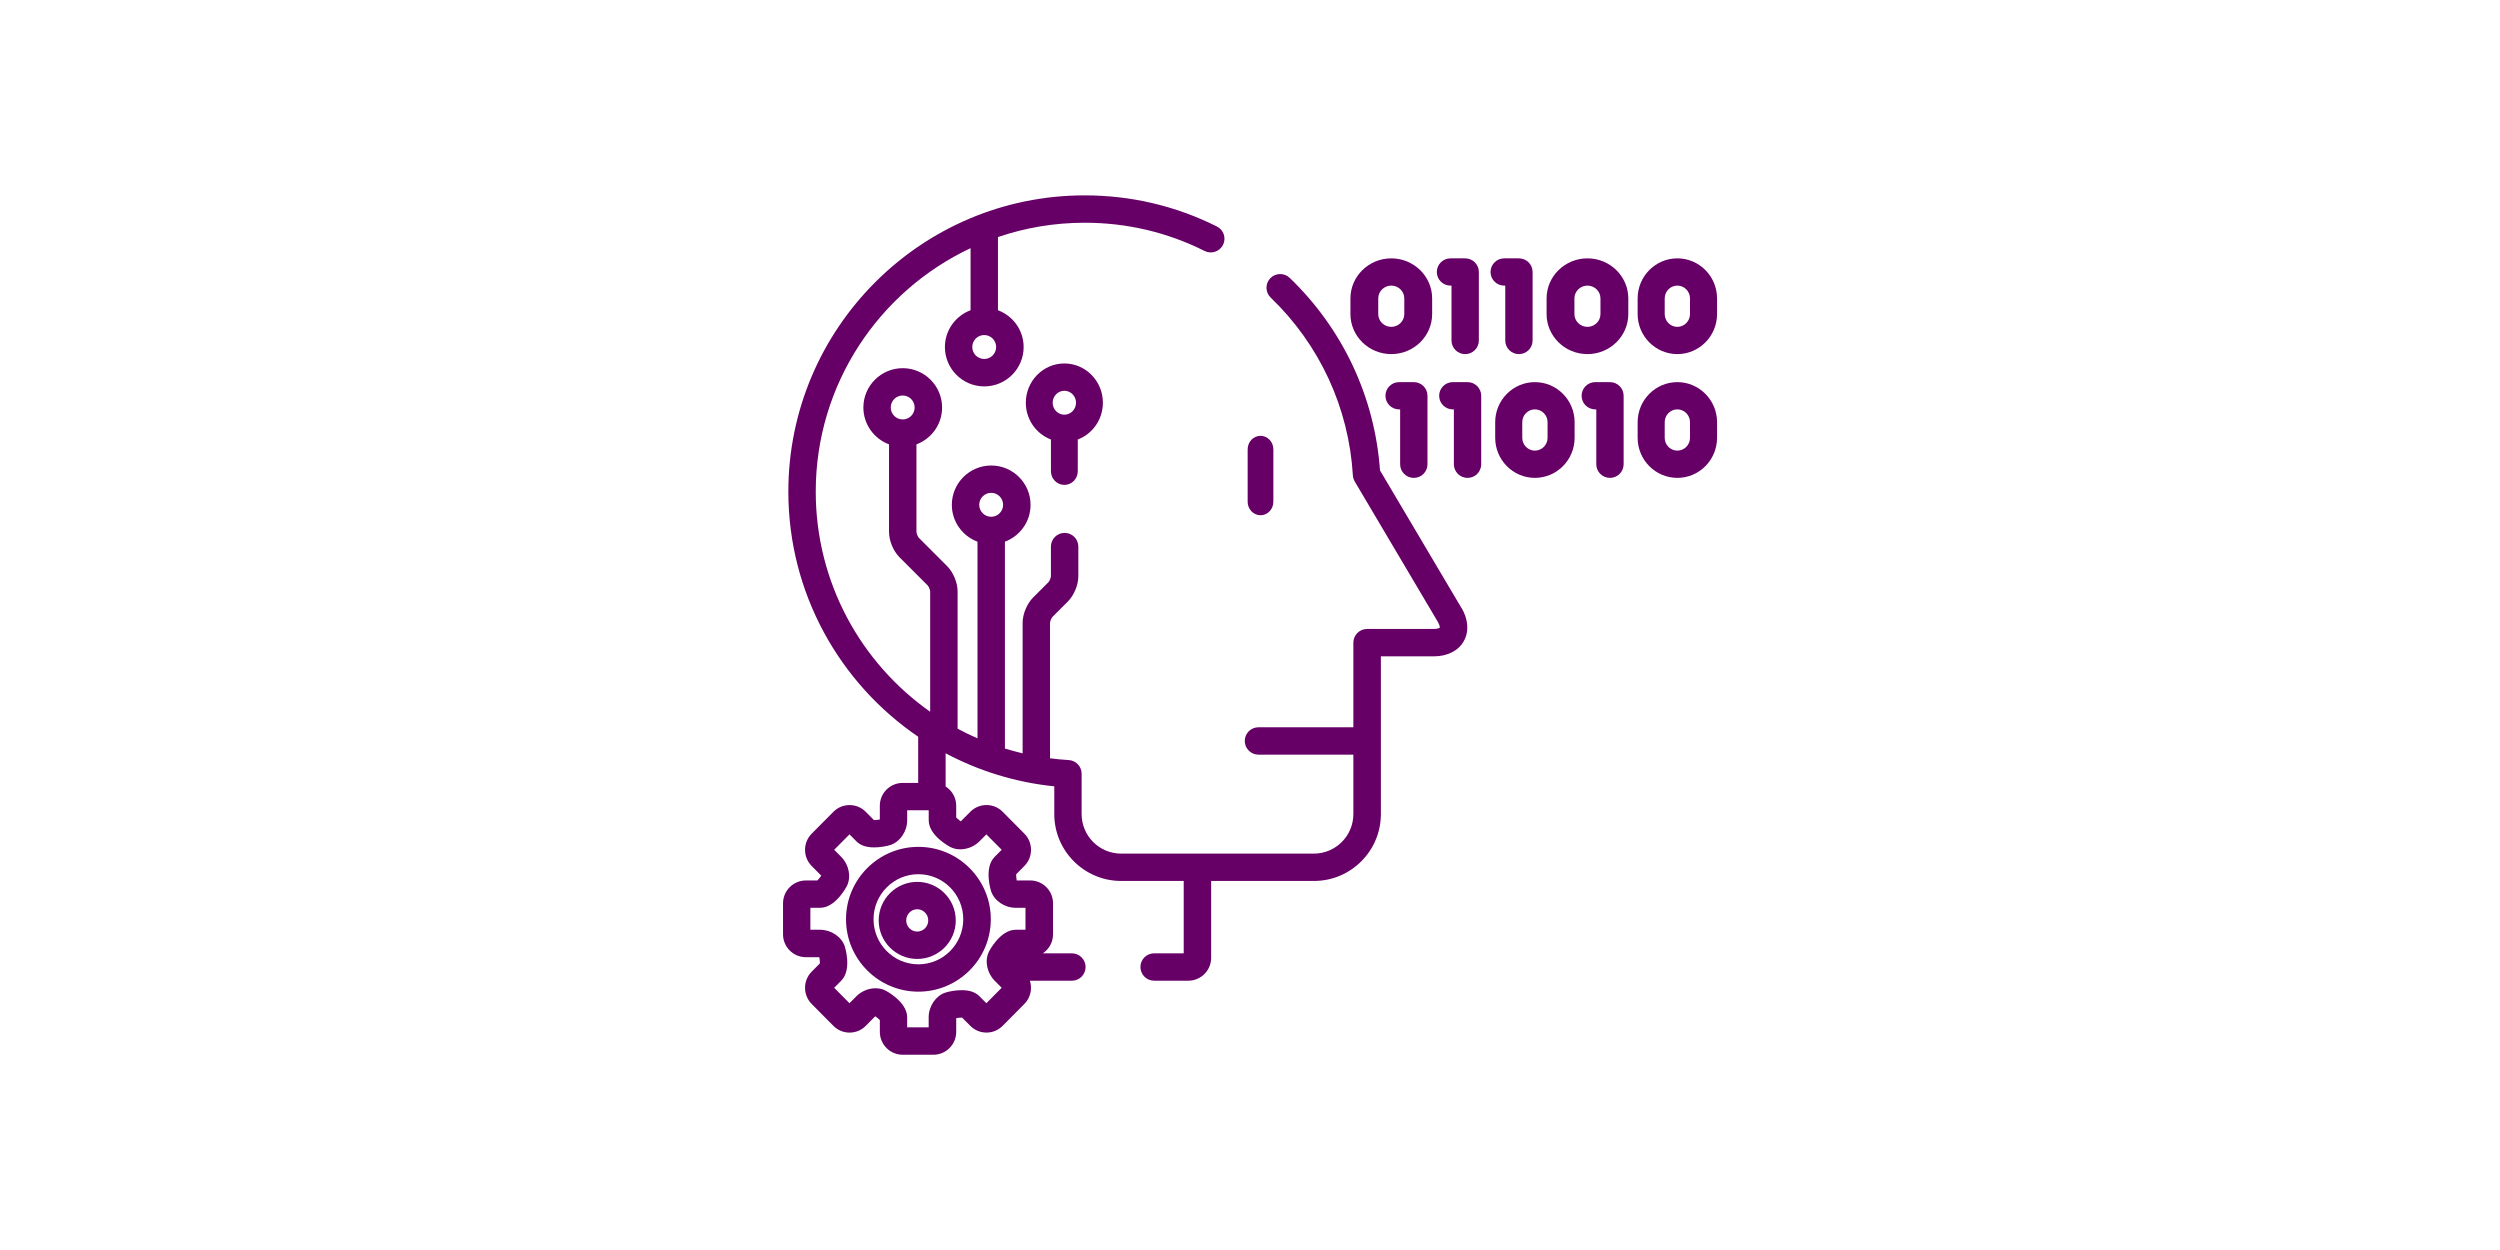 <?xml version="1.0" encoding="UTF-8"?>
<svg id="Layer_1" xmlns="http://www.w3.org/2000/svg" width="1280" height="640" version="1.1" viewBox="0 0 1280 640">
  <!-- Generator: Adobe Illustrator 29.7.1, SVG Export Plug-In . SVG Version: 2.1.1 Build 8)  -->
  <defs>
    <style>
      .st0 {
        fill: #606;
        fill-rule: evenodd;
      }
    </style>
  </defs>
  <path class="st0" d="M712.34,132.28c-11.54,0-20.92,9.2-20.92,20.5v8.02c0,11.3,9.39,20.5,20.92,20.5s20.92-9.2,20.92-20.5v-8.02c0-11.3-9.39-20.5-20.92-20.5h0ZM719,160.8c0,3.61-2.99,6.55-6.67,6.55s-6.67-2.94-6.67-6.55v-8.02c0-3.61,2.99-6.55,6.67-6.55s6.67,2.94,6.67,6.55v8.02h0Z"/>
  <path class="st0" d="M812.77,132.28c-11.54,0-20.92,9.2-20.92,20.5v8.02c0,11.3,9.39,20.5,20.92,20.5s20.92-9.2,20.92-20.5v-8.02c0-11.31-9.39-20.5-20.92-20.5h0ZM819.44,160.8c0,3.61-2.99,6.55-6.67,6.55s-6.67-2.94-6.67-6.55v-8.02c0-3.61,2.99-6.55,6.67-6.55s6.67,2.94,6.67,6.55v8.02h0Z"/>
  <path class="st0" d="M858.8,132.28c-11.21,0-20.33,9.2-20.33,20.5v8.02c0,11.3,9.12,20.5,20.33,20.5s20.33-9.2,20.33-20.5v-8.02c0-11.31-9.12-20.5-20.33-20.5h0ZM865.28,160.8c0,3.61-2.91,6.55-6.48,6.55s-6.47-2.94-6.47-6.55v-8.02c0-3.61,2.9-6.55,6.47-6.55s6.48,2.94,6.48,6.55v8.02h0Z"/>
  <path class="st0" d="M750.17,132.28h-7.52c-3.87,0-7,3.12-7,6.98s3.13,6.98,7,6.98h.52v28.09c0,3.86,3.13,6.98,7,6.98s7-3.12,7-6.98v-35.07c0-3.85-3.13-6.98-7-6.98h0Z"/>
  <path class="st0" d="M777.68,132.28h-7.52c-3.87,0-7,3.12-7,6.98s3.13,6.98,7,6.98h.53v28.09c0,3.86,3.13,6.98,7,6.98s7-3.12,7-6.98v-35.07c0-3.85-3.13-6.98-7-6.98h-.01Z"/>
  <path class="st0" d="M858.8,195.65c-11.21,0-20.33,9.2-20.33,20.5v8.02c0,11.31,9.12,20.5,20.33,20.5s20.33-9.2,20.33-20.5v-8.02c0-11.3-9.12-20.5-20.33-20.5h0ZM865.28,224.17c0,3.61-2.91,6.55-6.48,6.55s-6.47-2.94-6.47-6.55v-8.02c0-3.61,2.9-6.55,6.47-6.55s6.48,2.94,6.48,6.55v8.02h0Z"/>
  <path class="st0" d="M785.87,195.65c-11.21,0-20.33,9.2-20.33,20.5v8.02c0,11.31,9.12,20.5,20.33,20.5s20.33-9.2,20.33-20.5v-8.02c0-11.3-9.12-20.5-20.33-20.5h0ZM792.35,224.17c0,3.61-2.91,6.55-6.48,6.55s-6.47-2.94-6.47-6.55v-8.02c0-3.61,2.9-6.55,6.47-6.55s6.48,2.94,6.48,6.55v8.02h0Z"/>
  <path class="st0" d="M824.3,195.65h-7.52c-3.87,0-7,3.12-7,6.98s3.13,6.98,7,6.98h.52v28.09c0,3.85,3.13,6.98,7,6.98s7-3.12,7-6.98v-35.07c0-3.85-3.13-6.98-7-6.98h0Z"/>
  <path class="st0" d="M723.87,195.65h-7.52c-3.87,0-7,3.12-7,6.98s3.13,6.98,7,6.98h.52v28.09c0,3.85,3.13,6.98,7,6.98s7-3.12,7-6.98v-35.07c0-3.85-3.13-6.98-7-6.98h0Z"/>
  <path class="st0" d="M751.37,195.65h-7.52c-3.87,0-7,3.12-7,6.98s3.13,6.98,7,6.98h.53v28.09c0,3.85,3.13,6.98,7,6.98s7-3.12,7-6.98v-35.07c0-3.85-3.13-6.98-7-6.98h-.01Z"/>
  <path class="st0" d="M748.21,311.19l-41.65-70.35c-2.65-37.49-19.03-72.43-46.24-98.57-2.79-2.68-7.24-2.6-9.92.19-2.69,2.79-2.6,7.22.19,9.91,25.07,24.08,40.02,56.4,42.08,91.01.07,1.11.4,2.19.96,3.15l42.5,71.79c1.08,1.83,1.08,2.9,1.06,3.02-.13.14-1.05.69-3.16.69h-34.09c-3.88,0-7.02,3.14-7.02,7.01v43.32h-48.58c-3.88,0-7.02,3.14-7.02,7.01s3.14,7.01,7.02,7.01h48.58v30.44c0,11.15-9.07,20.23-20.21,20.23h-98.71c-11.14,0-20.21-9.07-20.21-20.23v-20.68c0-3.71-2.9-6.78-6.61-6.99-3.22-.19-6.41-.49-9.57-.9v-69.38c.01-.76.73-2.49,1.26-3.03l7.88-7.88c3.15-3.15,5.36-8.47,5.36-12.93v-15.18c0-3.87-3.14-7.01-7.02-7.01s-7.02,3.14-7.02,7.01v15.18c-.01.76-.73,2.49-1.25,3.03l-7.88,7.88c-3.15,3.16-5.36,8.47-5.36,12.93v66.84c-3.06-.72-6.08-1.54-9.06-2.46v-105.91c7.66-2.86,13.13-10.22,13.13-18.86,0-11.11-9.04-20.14-20.15-20.14s-20.16,9.04-20.16,20.14c0,8.64,5.48,16,13.14,18.86v100.69c-3.47-1.51-6.88-3.16-10.19-4.94v-70.3c0-4.46-2.2-9.77-5.36-12.93l-14.45-14.45c-.53-.55-1.24-2.28-1.26-3.03v-44.87c7.66-2.86,13.13-10.22,13.13-18.86,0-11.11-9.04-20.14-20.15-20.14s-20.15,9.04-20.15,20.14c0,8.64,5.48,16,13.13,18.86v44.87c0,4.46,2.2,9.77,5.36,12.93l14.45,14.45c.53.55,1.24,2.27,1.26,3.03v61.63c-35.52-24.99-58.59-66.31-58.59-112.7,0-55.05,32.48-102.65,79.27-124.66v31.78c-7.66,2.86-13.14,10.22-13.14,18.86,0,11.11,9.04,20.14,20.16,20.14s20.15-9.04,20.15-20.14c0-8.64-5.48-16-13.14-18.86v-37.47c13.92-4.75,28.83-7.33,44.34-7.33,21.61,0,42.29,4.86,61.47,14.46,3.47,1.74,7.68.33,9.42-3.13s.34-7.67-3.13-9.4c-21.15-10.58-43.94-15.94-67.75-15.94-83.64,0-151.68,68.05-151.68,151.69,0,51.94,26.26,98.11,66.48,125.49v23.64h-7.94c-6.45,0-11.7,5.24-11.7,11.68v7.06c-.79.14-1.87.29-2.87.29h-.14l-4.2-4.23c-2.2-2.22-5.14-3.45-8.28-3.45s-6.08,1.22-8.28,3.45l-11.14,11.22c-4.51,4.55-4.51,11.95,0,16.5l4.94,4.98c-.57.83-1.38,1.83-2.01,2.45h-5.88c-6.45,0-11.7,5.24-11.7,11.68v15.92c0,6.44,5.25,11.68,11.7,11.68h6.89c.18,1,.31,2.29.29,3.17l-4.23,4.26c-4.51,4.55-4.51,11.95,0,16.5l11.14,11.23c2.2,2.22,5.14,3.45,8.28,3.45s6.07-1.22,8.28-3.45l4.87-4.91c.81.57,1.76,1.35,2.35,1.96v6.06c0,6.44,5.25,11.68,11.7,11.68h15.7c6.45,0,11.7-5.24,11.7-11.68v-7.06c.79-.14,1.87-.29,2.87-.29h.14l4.2,4.23c2.2,2.22,5.14,3.45,8.28,3.45s6.08-1.22,8.28-3.45l11.14-11.23c3.18-3.21,4.11-7.83,2.81-11.87h21.5c3.88,0,7.02-3.14,7.02-7.01s-3.14-7.01-7.02-7.01h-14.88c3.15-2.1,5.23-5.67,5.23-9.72v-15.92c0-6.44-5.25-11.68-11.7-11.68h-6.89c-.18-1-.31-2.29-.29-3.17l4.23-4.27c4.51-4.55,4.51-11.95,0-16.5l-11.14-11.22c-2.2-2.22-5.15-3.45-8.28-3.45s-6.08,1.23-8.28,3.45l-4.87,4.9c-.81-.57-1.76-1.35-2.35-1.96v-6.06c0-4.13-2.17-7.76-5.42-9.84v-16.99c16.87,8.98,35.65,14.89,55.63,16.92v14.21c0,18.88,15.36,34.24,34.25,34.24h32.02v37.05h-15.14c-3.88,0-7.02,3.14-7.02,7.01s3.14,7.01,7.02,7.01h17.48c6.45,0,11.7-5.24,11.7-11.68v-39.39h52.66c18.88,0,34.25-15.36,34.25-34.24v-80.76h27.08c6.93,0,12.52-2.81,15.33-7.72s2.39-11.15-1.14-17.13h-.07ZM462.18,214.76c-3.37,0-6.12-2.75-6.12-6.13s2.74-6.13,6.12-6.13,6.12,2.75,6.12,6.13-2.74,6.13-6.12,6.13h0ZM503.92,171.54c3.37,0,6.11,2.75,6.11,6.13s-2.74,6.13-6.11,6.13-6.12-2.75-6.12-6.13,2.74-6.13,6.12-6.13h0ZM486.64,433.71c1.53.76,3.23,1.14,5.05,1.14,3.59,0,7.26-1.53,9.8-4.1l3.53-3.56,7.84,7.9-3.63,3.66c-5.65,5.69-1.82,17.47-1.78,17.59,1.68,4.9,6.97,8.45,12.59,8.45h5.01v11.25h-5.01c-8.04,0-13.68,11.13-13.73,11.24-2.24,4.61-1.01,10.83,2.92,14.8l3.63,3.66-7.84,7.91-3.53-3.56c-2.08-2.1-5.05-3.12-9.09-3.12-3.28,0-6.72.68-8.52,1.3-4.86,1.69-8.4,6.98-8.4,12.57v5.16h-11.02v-5.16c0-7.98-11.03-13.66-11.14-13.71-1.53-.76-3.23-1.14-5.05-1.14-3.59,0-7.26,1.53-9.8,4.1l-3.53,3.56-7.84-7.91,3.63-3.66c5.64-5.69,1.82-17.47,1.78-17.58-1.67-4.9-6.97-8.46-12.59-8.46h-5.01v-11.25h5.01c8.04,0,13.68-11.13,13.73-11.24,2.24-4.61,1.01-10.83-2.92-14.8l-3.63-3.66,7.84-7.9,3.53,3.56c2.08,2.1,5.05,3.12,9.09,3.12,3.28,0,6.72-.67,8.52-1.3,4.86-1.69,8.39-6.98,8.39-12.57v-5.16h11.03v5.16c0,7.98,11.03,13.65,11.14,13.71h0ZM507.48,264.59c-3.37,0-6.12-2.75-6.12-6.13s2.74-6.13,6.12-6.13,6.11,2.75,6.11,6.13-2.74,6.13-6.11,6.13h0Z"/>
  <path class="st0" d="M645.38,223.15c-3.63,0-6.58,3.09-6.58,6.91v26.84c0,3.81,2.94,6.91,6.58,6.91s6.58-3.09,6.58-6.91v-26.84c0-3.81-2.94-6.91-6.58-6.91h0Z"/>
  <path class="st0" d="M470.22,433.59c-20.44,0-37.06,16.63-37.06,37.07s16.63,37.07,37.06,37.07,37.07-16.63,37.07-37.07-16.63-37.07-37.07-37.07h0ZM470.22,493.73c-12.66,0-22.97-10.35-22.97-23.07s10.3-23.07,22.97-23.07,22.97,10.35,22.97,23.07-10.3,23.07-22.97,23.07h0Z"/>
  <path class="st0" d="M469.62,451.52c-10.88,0-19.73,8.85-19.73,19.73s8.85,19.73,19.73,19.73,19.73-8.85,19.73-19.73-8.85-19.73-19.73-19.73h0ZM469.62,476.97c-3.11,0-5.64-2.57-5.64-5.72s2.53-5.72,5.64-5.72,5.64,2.57,5.64,5.72-2.53,5.72-5.64,5.72h0Z"/>
  <path class="st0" d="M544.95,186.09c-10.88,0-19.73,9.02-19.73,20.11,0,8.62,5.36,15.97,12.86,18.83v16.24c0,3.86,3.08,7,6.87,7s6.87-3.13,6.87-7v-16.24c7.5-2.85,12.86-10.2,12.86-18.83,0-11.09-8.85-20.11-19.73-20.11h0ZM544.95,212.32c-3.3,0-5.99-2.74-5.99-6.12s2.69-6.12,5.99-6.12,5.98,2.75,5.98,6.12-2.69,6.12-5.98,6.12h0Z"/>
</svg>